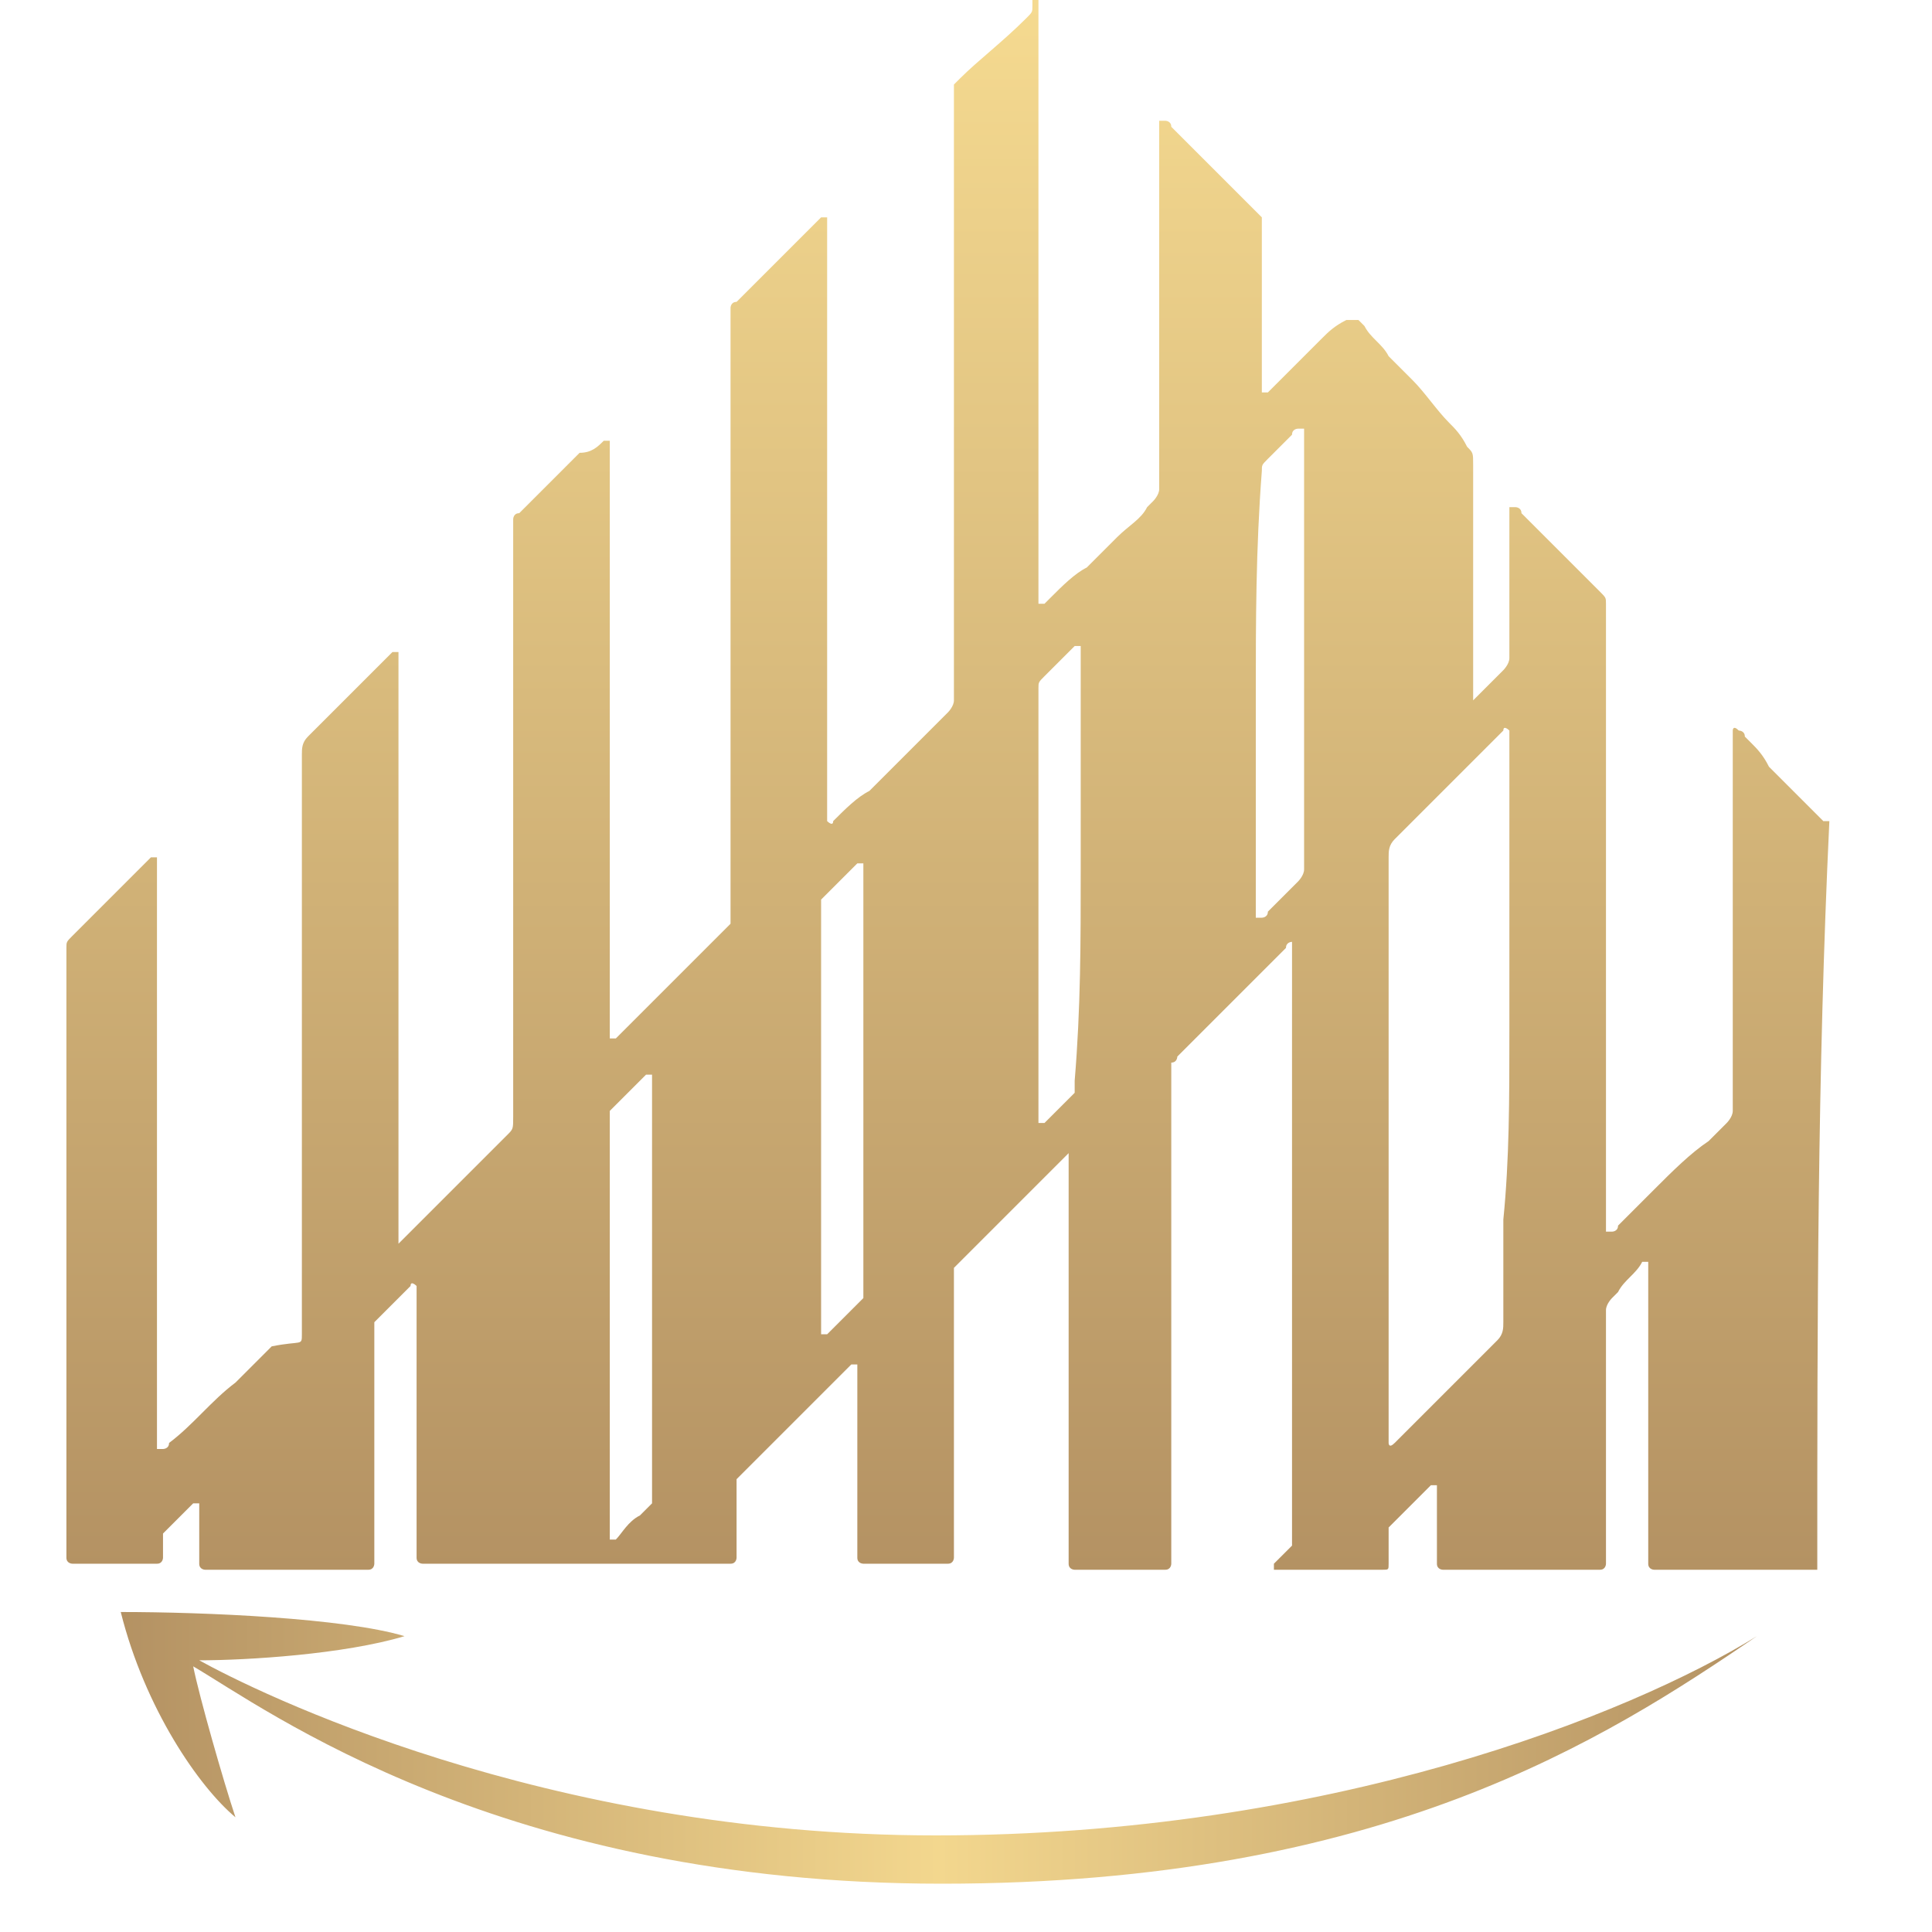 <svg xmlns="http://www.w3.org/2000/svg" viewBox="0 0 32 32" style="enable-background:new 0 0 32 32" xml:space="preserve"><style>.st1{fill:url(#SVGID_00000160884639808223056300000003687741386582452100_)}</style><g id="Layer_1"><linearGradient id="SVGID_1_" gradientUnits="userSpaceOnUse" x1="15.783" y1="25.985" x2="15.783" y2=".044"><stop offset="0" style="stop-color:#b49263"/><stop offset="1" style="stop-color:#f5da90"/></linearGradient><path d="M30.1 26c-.1 0-.1 0 0 0h-2.7s-.1 0-.1-.1V20.9h-.1c-.1.2-.3.3-.4.5l-.1.1s-.1.1-.1.2v4.2s0 .1-.1.1h-2.6s-.1 0-.1-.1V24.6h-.1l-.5.5-.1.1-.1.1v.6c0 .1 0 .1-.1.1H21.1v-.1l.2-.2.1-.1v-10s-.1 0-.1.1l-.4.4-1.3 1.3-.1.1s0 .1-.1.1v8.3s0 .1-.1.1h-1.5s-.1 0-.1-.1V19.1l-.1.1-1.7 1.7-.1.1v4.8s0 .1-.1.1H14.3s-.1 0-.1-.1v-3.2h-.1l-1 1-.8.8-.1.1v1.3s0 .1-.1.1H7s-.1 0-.1-.1v-4.5s-.1-.1-.1 0l-.5.5-.1.1v4s0 .1-.1.1H3.4s-.1 0-.1-.1v-1h-.1l-.4.4-.1.1v.4s0 .1-.1.1H1.2s-.1 0-.1-.1V15.7c0-.1 0-.1.1-.2l.5-.5.8-.8h.1V24h.1s.1 0 .1-.1c.4-.3.7-.7 1.1-1l.6-.6c.5-.1.5 0 .5-.2v-9.6c0-.1 0-.2.1-.3l.3-.3.9-.9.2-.2h.1v9.8l1.2-1.2.6-.6c.1-.1.1-.1.1-.3V8.6s0-.1.1-.1l.1-.1.9-.9c.2 0 .3-.1.4-.2h.1V17.2h.1l.4-.4 1.4-1.4.1-.1V5.1s0-.1.1-.1l.6-.6.7-.7.1-.1h.1v10s.1.1.1 0c.2-.2.4-.4.6-.5l.6-.6.6-.6.1-.1s.1-.1.1-.2V1.4l.1-.1c.3-.3.7-.6 1.1-1 .1-.1.1-.1.1-.2V0h.1v10h.1l.1-.1c.2-.2.4-.4.6-.5l.5-.5c.2-.2.4-.3.5-.5l.1-.1s.1-.1.1-.2V2h.1s.1 0 .1.1l.3.3.3.3.5.5.3.3.1.1V6.5h.1l.1-.1.3-.3.5-.5c.1-.1.2-.2.4-.3h.2l.1.1c.1.2.3.3.4.5l.4.4c.2.2.4.5.6.7.1.1.2.2.3.4.1.1.1.1.1.3v3.9l.5-.5s.1-.1.1-.2V8.4h.1s.1 0 .1.1l.4.4.7.7.2.2c.1.1.1.1.1.2V20.4h.1s.1 0 .1-.1l.6-.6c.3-.3.6-.6.9-.8l.3-.3s.1-.1.1-.2v-6.3s0-.1.1 0c0 0 .1 0 .1.1l.1.1c.1.1.2.2.3.4l.9.9h.1c-.2 4.2-.2 8.3-.2 12.4zM25 17.1v-5s-.1-.1-.1 0l-.5.5-1.1 1.1-.2.2c-.1.1-.1.2-.1.3v9.7s0 .1.1 0l.6-.6 1.1-1.1c.1-.1.1-.2.1-.3v-1.7c.1-1 .1-2 .1-3.1zm-4.2-5.6V15.2h.1s.1 0 .1-.1l.4-.4.1-.1s.1-.1.1-.2V7.1h-.1s-.1 0-.1.1l-.3.3-.1.1c-.1.1-.1.1-.1.2-.1 1.3-.1 2.5-.1 3.7zm-2.9 2.9v-3.7h-.1l-.1.1-.4.4c-.1.1-.1.1-.1.2V18.6h.1l.4-.4.1-.1v-.2c.1-1.2.1-2.3.1-3.5zm-3.6 3.5v-3.6h-.1l-.2.2-.3.3-.1.1V22.1h.1l.3-.3.2-.2.1-.1v-3.6zm-3.5 3.5v-3.6h-.1l-.2.2-.3.3-.1.1v7.1h.1c.1-.1.2-.3.4-.4l.2-.2v-3.5z" style="fill:url(#SVGID_1_)"/></g><g id="Layer_2"><linearGradient id="SVGID_00000021082506267908217330000000832227034444183978_" gradientUnits="userSpaceOnUse" x1="2.039" y1="28.923" x2="29.063" y2="28.923"><stop offset="0" style="stop-color:#b49263"/><stop offset=".5" style="stop-color:#f3d78e"/><stop offset="1" style="stop-color:#b49263"/></linearGradient><path style="fill:url(#SVGID_00000021082506267908217330000000832227034444183978_)" d="M2 26.7c1.4 0 3.7.1 4.7.4-1 .3-2.6.4-3.4.4.9.5 5.7 2.9 12.2 2.9s11.5-2 13.6-3.3c-2.5 1.7-6.2 4.1-13.5 4.1S4.4 28.3 3.2 27.6c.1.5.5 1.9.7 2.5-.6-.5-1.5-1.8-1.9-3.4z"/></g></svg>